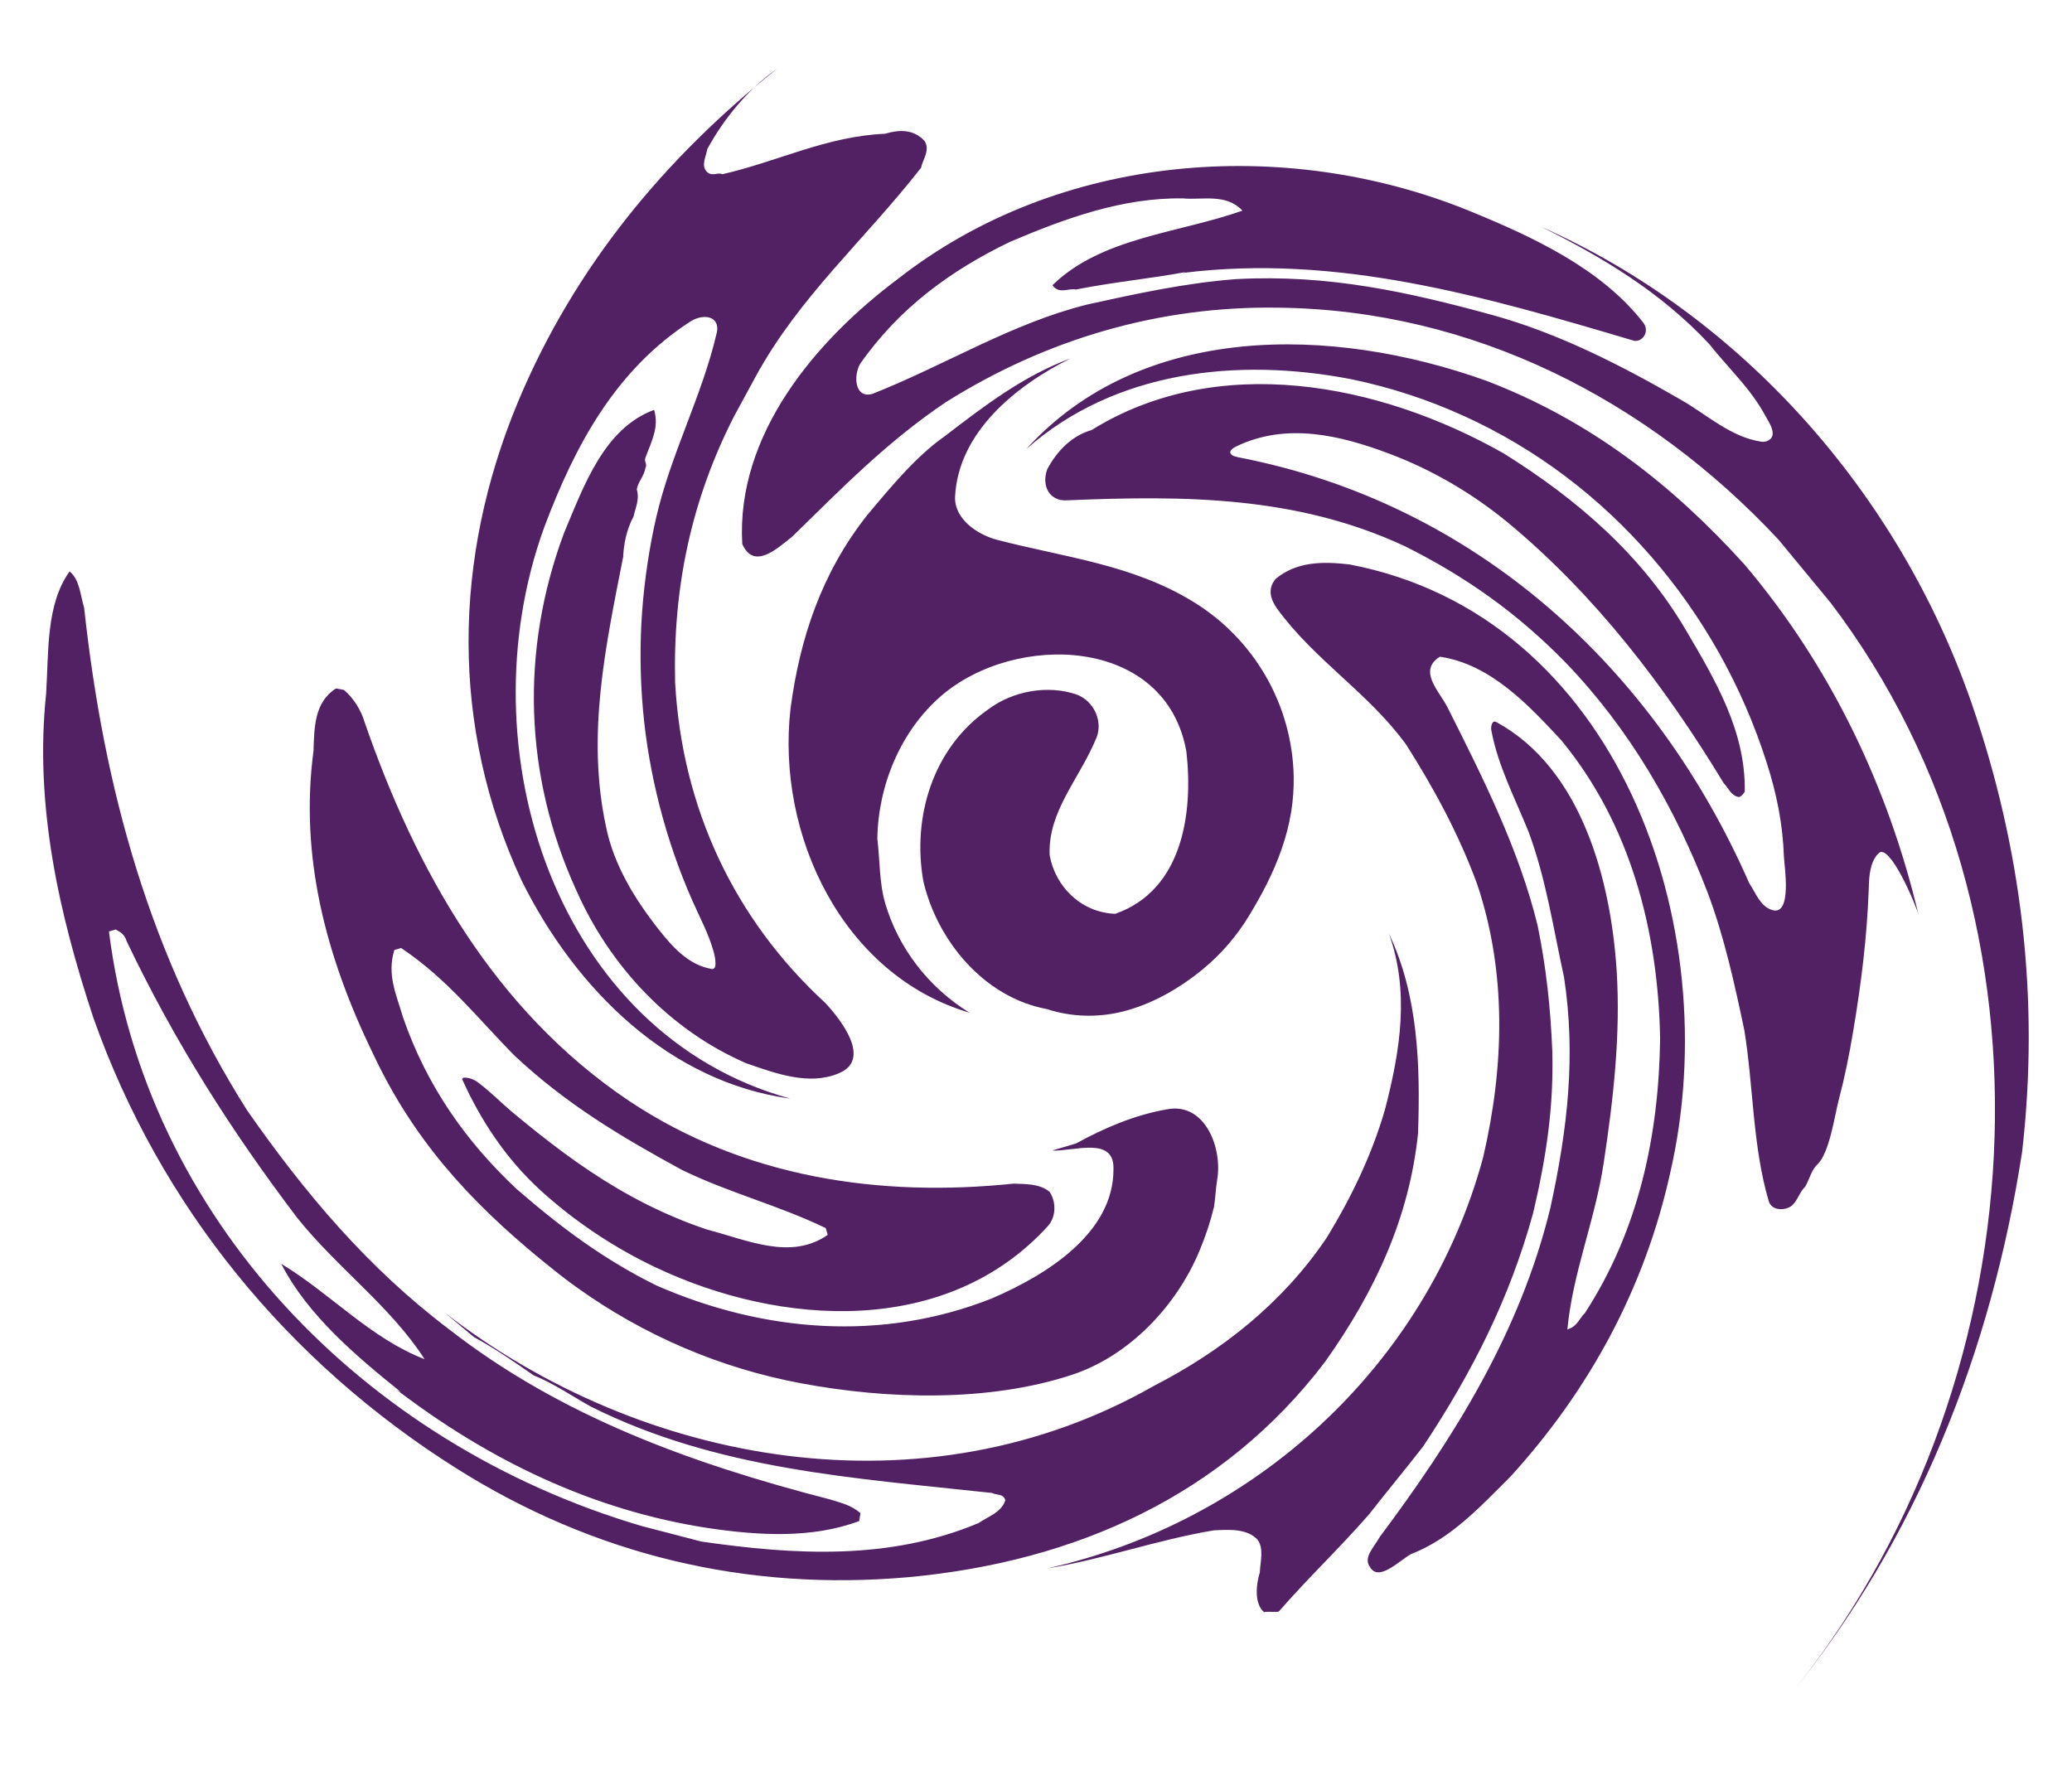 <?xml version="1.0" encoding="utf-8"?>
<!-- Generator: Adobe Illustrator 27.9.0, SVG Export Plug-In . SVG Version: 6.00 Build 0)  -->
<svg version="1.1" id="Layer_1" xmlns="http://www.w3.org/2000/svg" xmlns:xlink="http://www.w3.org/1999/xlink" x="0px" y="0px"
	 viewBox="0 0 1253.1 1068.2" style="enable-background:new 0 0 1253.1 1068.2;" xml:space="preserve">
<style type="text/css">
	.st0{fill-rule:evenodd;clip-rule:evenodd;fill:#522163;}
	.st1{fill-rule:evenodd;clip-rule:evenodd;fill:#D0D863;}
</style>
<path class="st0" d="M558.4,532.9c-6.8-38.5,5.6-80.4,39.2-103.8c14.7-11.1,36-15.1,53.6-9c10.1,3.8,15.8,15.6,12.1,25.7
	c-10.5,25.6-29.6,44.7-28.5,71.4c3.4,19.2,19.2,34.8,39.7,35.5c40.8-14.3,47.2-61.1,43-98.1c-12.4-70-103.6-72.4-148.4-33.6
	c-24.5,21.2-38.1,54.3-38.5,86.4c1.6,13,1.1,26.7,4.8,39.1c7.9,26.9,26.2,50.8,50.9,66c-76.4-22.5-117-107.2-108.2-184
	c5.6-42.1,18.6-81.9,46.5-117.1c15-17.9,29.9-35.8,46.7-47.5c23.8-18.3,47.7-36.6,76.1-47.1c-33.3,16.6-67.8,44.7-69.8,83.6
	c-0.5,13.6,13.5,23,25.7,26.2c40.6,10.5,81.8,14.9,118.4,37.4c37,22.7,59.9,62.5,60.7,105.9c0.1,7-0.4,14-1.5,21
	c-2.5,15.4-7.9,30.1-14.9,44c-3.3,6.6-7,13-10.8,19.3c-7.4,12.1-16.7,22.9-27.6,31.9c-14.3,11.8-31.2,21.5-49.3,25.9
	c-15,3.6-30.7,3.1-45.3-1.7C594.9,603.2,566.7,568.7,558.4,532.9z M507.2,649.2c20.1-8.2,1.8-32-8.1-42.6
	c-55.5-51.1-86.6-118.4-90.8-193.7c-1.4-58.1,10-110.9,35.7-161.2c4.4-8,8.8-16.1,13.1-24.1c26.3-48.2,65.7-82.3,100-126.2
	c0.8-4.8,5.8-10.7,1.9-16.3c-6.6-7.1-15.5-6.7-23.7-4.2c-35.5,1.5-64.8,16.8-98.5,24.5c-2.7-1.5-6.2,1.8-9.5-1.7s-0.4-8.9,0.5-13.6
	c10.2-18.8,25.2-36.7,42-48.4C402.5,95.3,347.6,161,313.3,243c-39.5,94.9-41,196.5,2.1,289.5c33.1,66.7,89.9,122,162.6,132
	c-142-39.1-197.3-211.7-149-345.2c18.9-50.5,43.7-96.1,89.1-125.2c7.7-4.5,17.2-2.8,15.5,6.7c-8.9,38.6-27.8,73.4-36.7,112
	c-2.1,9-3.8,18.2-5.2,27.4c-3,19.7-4.5,39.5-4.3,59.4c0.2,19.8,1.9,39.5,5.3,58.9c3.4,19.6,8.4,39,14.9,57.9c3.3,9.6,7,19,11.1,28.3
	c4.4,10,9.7,19.7,12.7,30.3c0.8,2.7,1.4,5.5,1.3,8.4c0,1-0.3,2.2-1.3,2.6c-0.4,0.2-0.9,0.1-1.4,0c-13.8-2.5-23.5-13.5-31.7-23.9
	c-14.4-18.3-27.3-39.2-31.9-62.6c-11.7-55-0.3-107.9,10.5-162.8c0.2-6.8,1.9-16.3,6.3-24.4c0.9-4.8,3.8-10.1,1.9-16.3
	c0.9-4.8,4.4-8,5.2-12.8c1.5-2.7-1.2-4.1,0.2-6.8c3.8-10.1,8.1-18.1,5.1-28.5c-30.4,11.2-42.6,46.3-54.5,74.5
	c-26.4,70.8-24.3,146.6,7.4,216c20.2,45.8,56.4,84.6,102.8,104.7C469,649.2,489.2,656.8,507.2,649.2z M828.3,947.4
	c5.1,9.7,17.2-2.8,24.8-7.3c24.2-9.4,41.3-27.9,60.4-47c47.6-52.2,81.2-113.9,96.6-183.7c34.6-149.7-31.8-337-193.9-368
	c-16.3-1.9-32-1.8-44.7,8.7c-5,6-3.2,12.2,0.7,17.8c22.8,31.5,55.5,51.1,78.3,82.6c16.8,26.5,31.6,53.7,42.8,84.1
	c17.9,53.2,16.6,109.8,3.7,165.3C862.6,827.1,757.6,921,633,948.7c34.3-5.6,66.8-17.4,101.2-23.1c8.9-0.4,19.8-1.3,26.4,5.7
	c3.9,5.6,1.6,13,1.3,19.8c-2.3,7.4-3.4,19,2.6,24c2.1-0.6,6.8,0.2,8.9-0.4c18.5-21.2,36.1-37.6,54.6-58.8
	c11.4-14.6,21.4-26.5,32.8-41.2c29.6-44.7,52.3-89.6,66.4-141c8-33.8,12.5-64.4,11.6-97.9c-1.1-26.7-3.7-50.7-8.9-76.1
	c-11.3-46.1-33-89.2-54.7-132.3c-5.1-9.7-17.7-21.8-4.4-30.2c30.6,4.5,53.6,29.2,73.3,50.4c41.9,50.6,58.7,115.4,59.9,180.3
	c-0.7,58.7-13,116.3-45.5,166.3c-3.5,3.3-4.4,8-10.6,9.9c3.3-34.7,16.7-65.6,22-100.9c5.8-38.2,10.3-77.6,7.8-116.3
	c-3.5-54.4-21.1-122.1-72.8-150.2c-2.7-1.5-3.5,3.3-2.9,5.4c4,21.3,14.3,40.8,22.4,60.9c10.6,28.4,15,58.5,21.5,88.1
	c7.2,47.4,2.2,91.5-8.3,139.6c-18.3,75.1-58.1,138.6-103.3,199.1C831.5,935.2,824.4,941.8,828.3,947.4z M380.2,665.7
	C298.8,611,251.3,526,220.3,436.2c-1.8-6.2-6.3-13.9-12.3-18.9l-4.8-0.9c-13.3,8.4-13.1,24.1-13.6,37.8
	c-8.4,63.2,7.2,123.8,35.9,182.9c24.1,51.4,57.6,88.7,102.1,125.1c6.9,5.6,13.8,11.2,21,16.3c40.5,29.1,87,49.1,136.1,58.2
	c51.8,9.7,113.2,11.5,163.7-5.2c34.8-11.5,63.4-41.9,77.2-75.4c3.5-8.4,6.4-17.1,8.6-26.1c0.8-4.8,1.1-11.6,1.9-16.3
	c3.4-19-7.2-47.4-30.6-42.7c-19.2,3.4-37.2,11-54.7,20.6l-14.5,4.3c13.6,0.5,37.9-8.9,37.1,11.5c0,38.2-39.8,63.5-73.7,78
	c-66.5,26.3-137.9,20.4-202.5-7.8c-31.5-15.5-57.5-34.8-84.6-58.3c-31.1-29.1-54.5-62.7-68.7-103.5c-4.3-14.5-10-26.3-5.4-41.2
	l4.1-1.2c28,18.7,46.3,42.6,68.7,65.2c31.1,29.1,63.8,48.7,101.3,69.1c28.9,14,58,21.2,86.8,35.1l1.2,4.1
	c-22.4,15.6-48.6,3.1-72.9-3.2c-6.5-2.2-12.9-4.5-19.1-7.2c-24.2-10.1-46.6-23.7-67.7-39.3c-10.6-7.8-20.8-16-30.9-24.4
	c-6.9-5.8-13.3-12.4-20.5-17.8c-2.6-2-5.5-3.3-8.9-3.2c-0.3,0-0.6,0.1-0.8,0.4c-0.4,0.4-0.2,0.9,0,1.2
	c11.3,24.9,26.4,47.5,46.6,66.1c20.5,18.8,44.7,35,69.8,46.9c75.9,36.1,176.7,42.4,237.8-25.1c5-6,4.6-14.9,0.7-20.5
	c-6-5-14.9-4.6-21.7-4.9C532.4,724.3,450.2,712.5,380.2,665.7z M271.7,804.1c-49.2-37.2-87.2-82.3-122.3-132.6
	c-58.8-92.9-86.7-194.9-98.5-303.8c-2.4-8.3-2.8-17.2-8.8-22.1c-14.4,20-12.6,48.7-14.2,73.9c-7.1,67.3,7.6,132.7,28.6,196.2
	c40.4,114.1,117.6,208.2,219.8,272.6c82.8,52.1,174.9,74.4,273.5,65.6c100.7-9.4,190.2-49.3,251.7-130.4c30.2-42.6,50.8-87,56.1-138
	c1.4-40.9,0.2-83.3-17.6-120.8c12.4,34.6,7.1,69.9-2.4,106.4c-7.8,27-20.3,53.2-35.5,77.9c-26.6,39.3-63.2,68.1-104.2,89.2
	c-138.6,79.1-309.6,48.5-429.2-44.5c6,5,11.9,10,17.9,15c13.4,7.3,24.7,15.2,36,23.1c12.8,5.2,24.1,13.1,34.8,19
	C433.9,889,516.3,893.9,600,903c2.7,1.5,6.8,0.2,8,4.4c-2.3,7.4-10.6,9.9-16.2,13.8c-54,22.7-111.3,19.3-167.6,11.2
	c-12.2-3.2-24.4-6.3-36.5-9.5c-167.6-49.6-300-186-321.8-359.5l4.1-1.2c2.7,1.5,5.4,2.9,6.6,7.1c29.2,61.1,62.9,114.2,103.3,167.5
	c24.9,30.9,56.2,53.2,76.9,85.3c-33-12.8-56.6-39.5-86.7-57.7c16,31.3,45.8,56.2,72.4,77.6l-2.7-1.5
	c55.2,42.2,118.2,73.1,188.9,83.8c30.6,4.5,62.6,6.3,90.9-4.3l0.8-4.8c-6-5-10.7-5.8-18.1-8.2C417,885,338.8,856.3,271.7,804.1
	L271.7,804.1z M543.3,168.5c-49.8,37.2-98.2,94.2-94.4,160.5c7,16,21.1,2.8,30.2-4.4c29.7-29,57.3-57.4,93-81.4
	c60.7-38.1,129-58.3,201.3-57.1c117.4,1.4,223.3,55.7,302.2,140.3c10.5,12.7,20.9,25.3,31.4,38c146.8,192.9,125.2,478.2-25.4,662
	c77.8-94.9,122.7-209.3,141.3-329.5c10.8-93.1-0.3-184.3-30.7-272.1c-44-126.5-138.6-233.6-260.2-287.7
	c36.9,18.4,72.3,39.4,101.9,71.2c7.6,9.6,16.2,18.4,23.8,28.1c3.6,4.7,7,9.6,9.8,14.8c2.1,3.9,8.2,12.3,1.6,15.4
	c-1.3,0.6-2.8,0.8-4.2,0.5c-18.1-2.8-32.4-16.1-47.8-25c-36-20.8-74.1-40.4-114.3-51.5c-51.4-14.1-99.5-24.7-154.9-21.8
	c-30.8,2.3-60.4,8.8-90,15.3c-46.1,11.4-85.9,36.6-130.2,54.1c-10.3,3.1-11.9-10-7.6-18c23.7-34,55.2-56.8,90.7-73.9
	c34-14.5,68.5-26.9,104.7-26.3c11.6,1.1,26-3.2,35.9,7.4c-38.7,13.7-85.2,16.1-114.9,45.1c3.9,5.6,9.5,1.7,14.2,2.6
	c23.4-4.6,45.3-6.6,66.6-10.6l-2.1,0.6c93.2-11.7,181.8,13.9,273,41c4.8,0.9,9.7-5.1,5.8-10.7c-25.5-33-67.1-52.2-105.5-67.9
	C776.4,81.9,640.1,92.8,543.3,168.5z M633.4,283.7c-3.8,10.1,1.3,19.8,12.3,18.9c71.1-3,138.7-2.6,203.8,27.7
	c36.9,18.4,68.2,40.6,97.2,70.3c38.9,40.3,66.5,88.4,85.9,138.9c10,26.3,16.5,55.9,22.3,83.4c5.6,34.3,5,70.5,14.8,103.6
	c1.8,6.2,10.7,5.8,14.2,2.5c3.5-3.3,4.4-8,7.9-11.3c2.9-5.4,3.8-10.1,7.3-13.4c7.3-6.8,10.4-29.3,12.9-38.9
	c3.6-13.6,6.4-27.4,8.7-41.3c4.9-28.8,8.5-57.8,9.5-87c0.2-7.4,0.7-15.7,5.9-21c6.7-6.8,22.9,31.9,24.2,37.3
	c-18.4-77.8-53.4-150.7-105.2-211.9c-43.4-48-93.2-87.2-156.5-111.3c-93-33.3-208.3-35.3-277.9,41.4
	c53.5-47.3,127.6-55.6,196.7-42.2c46.9,9.7,91.4,30,129.6,58.9c37.9,28.6,69.5,65.4,92.8,106.9c11.7,20.9,21.3,43,28.6,65.9
	c6.1,19,9.8,37.2,10.5,57.3c0.2,5.1,5.2,35.9-7.2,32c-7.4-2.3-9.9-10.6-13.8-16.2c-56.8-129.7-165-229.9-309.4-257.7
	c-5.6-1.1-6-4-0.8-6.5c30.3-14.6,62.7-6.8,92.5,4.4c26.3,9.9,50.8,24.3,72.5,42.3c52.1,43.4,93.9,97.8,129.7,156.9
	c3.3,3.5,4.5,7.7,9.3,8.5c2.1-0.6,3.5-3.3,3.5-3.3c0.6-36.2-17.4-66.8-35.5-97.5c-27-46-66.2-79.5-110.2-107
	c-75.6-42.9-173.3-61.4-249.3-14.2C647.8,263.7,639.2,273,633.4,283.7z"/>
</svg>
